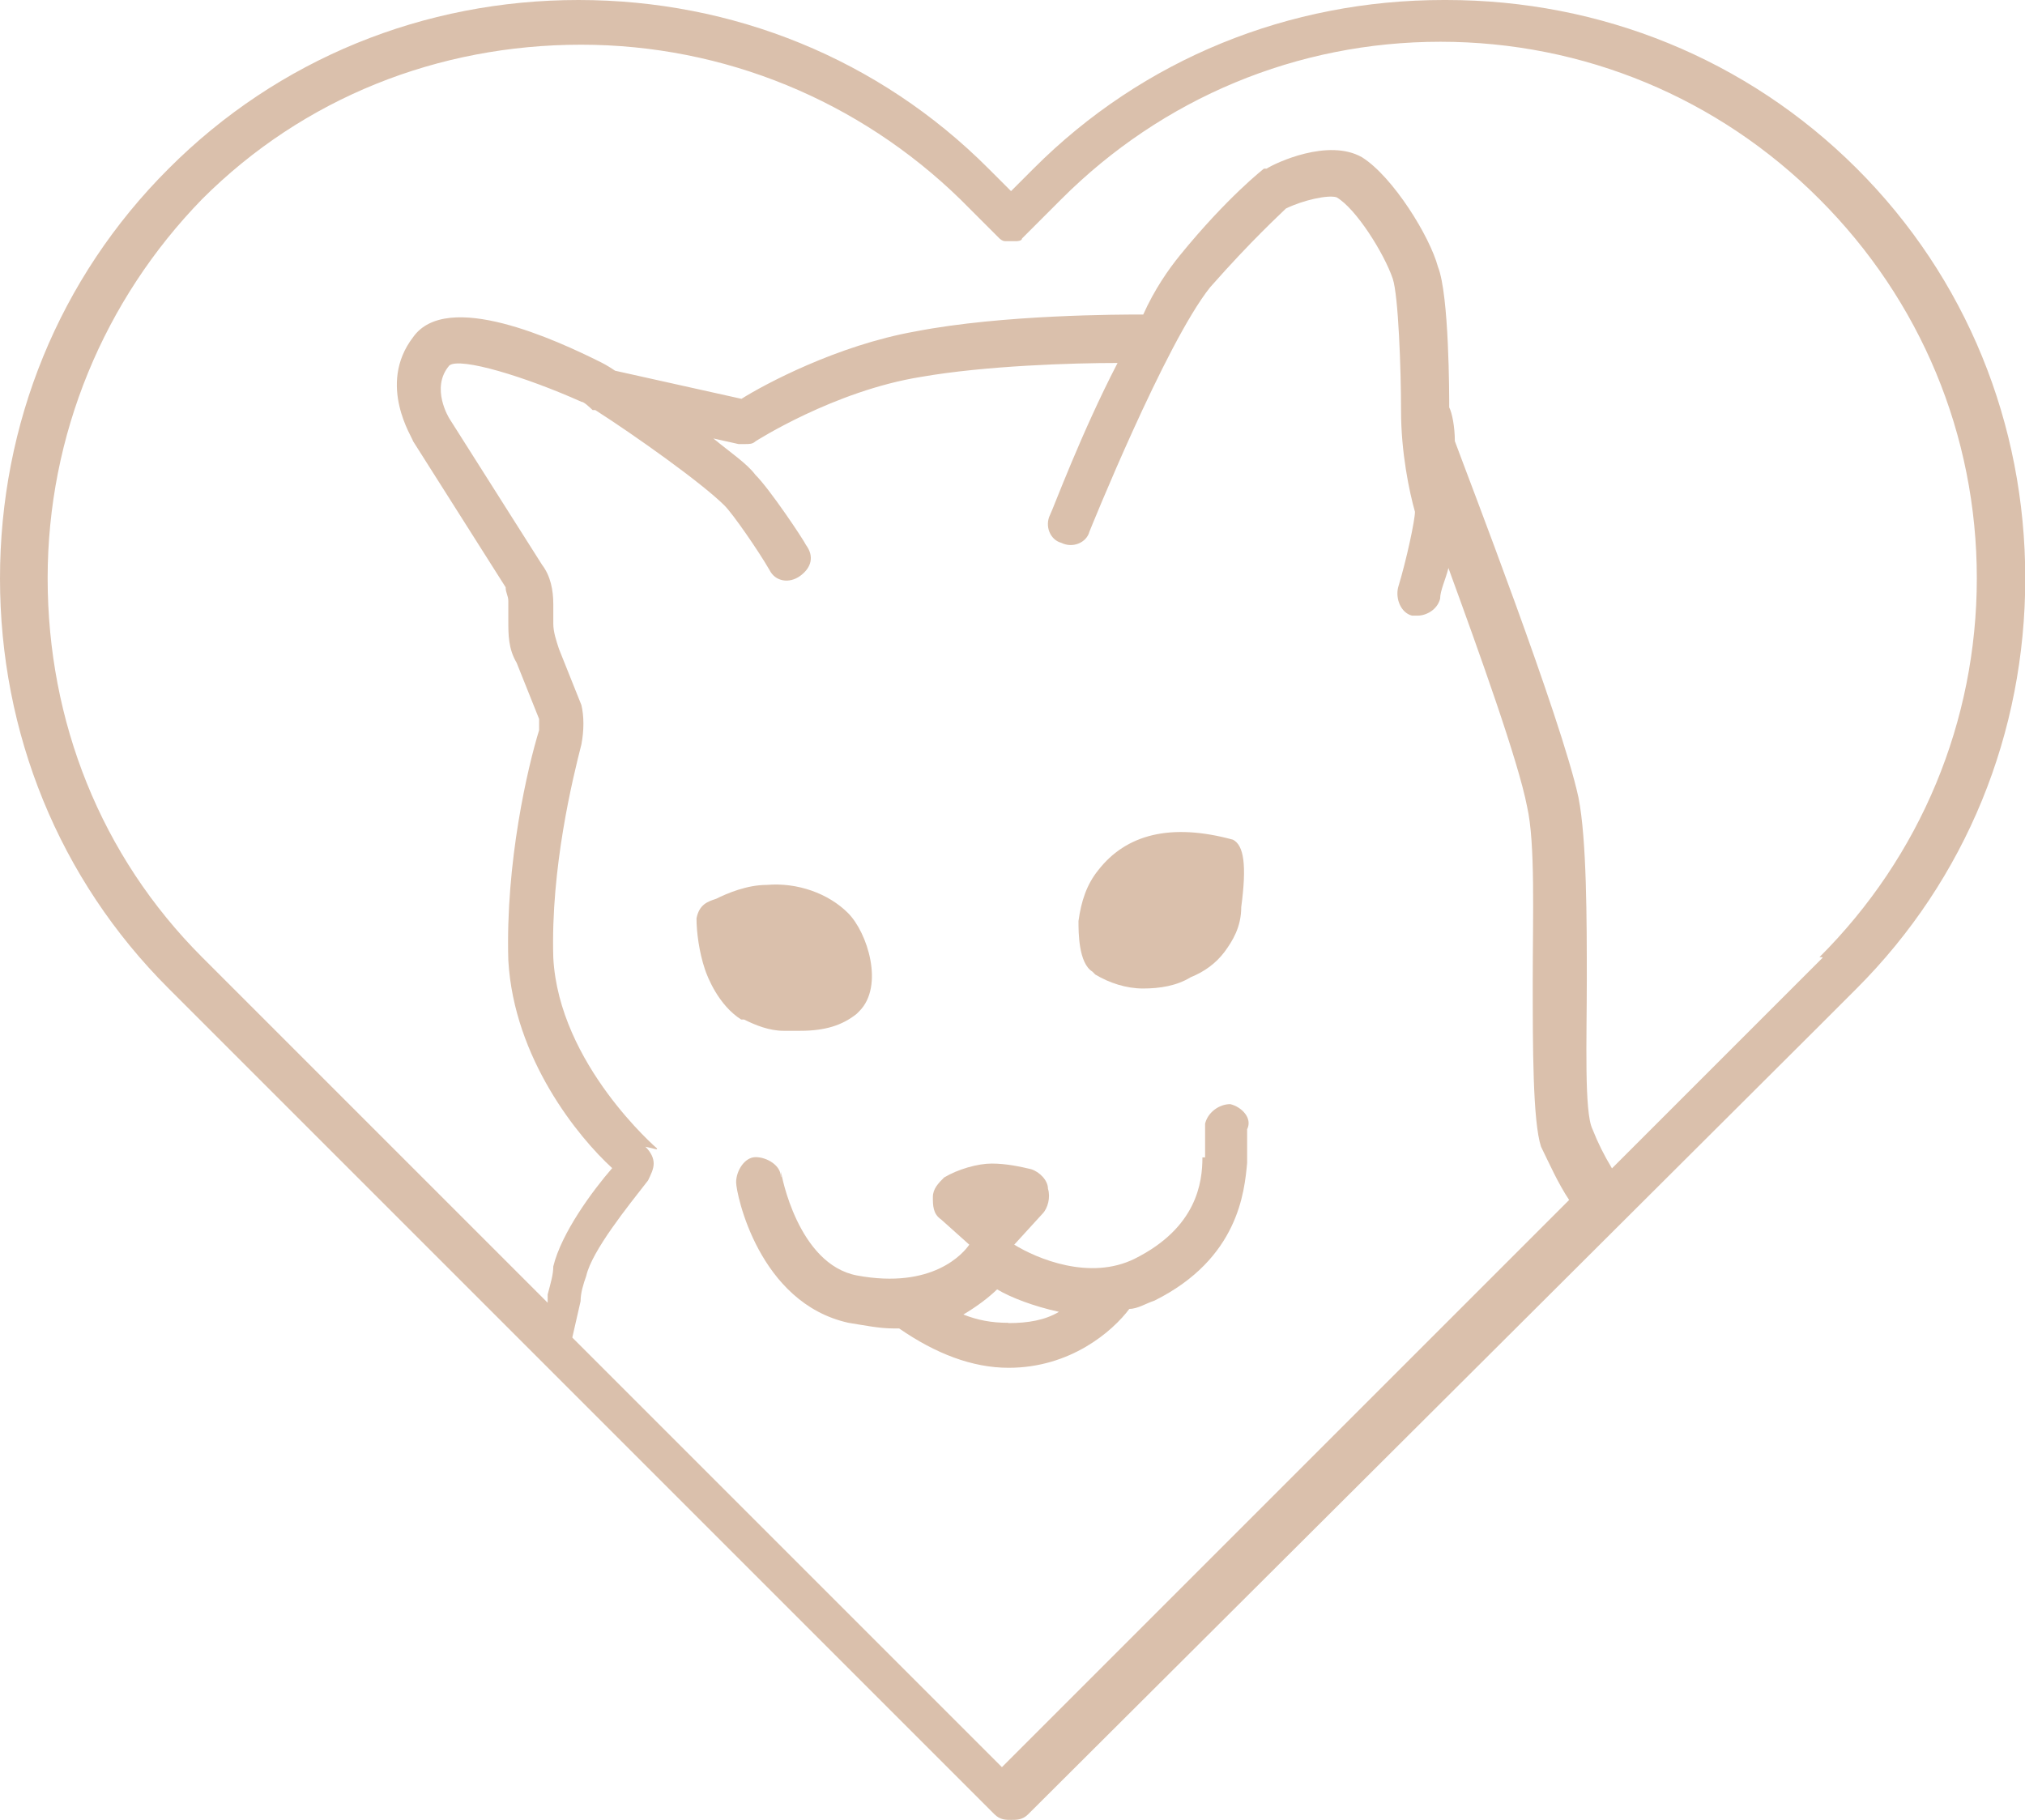 <?xml version="1.0" encoding="UTF-8"?>
<svg id="Ebene_1" data-name="Ebene 1" xmlns="http://www.w3.org/2000/svg" version="1.1" viewBox="0 0 756.5 679.9">
  <defs>
    <style>
      .cls-1 {
        fill: #dac0ac;
        stroke-width: 0px;
      }
    </style>
  </defs>
  <g id="SvgjsG1587">
    <g>
      <path class="cls-1" d="M539.3,0c-57.7,0-112.3,22-153.2,63l-8.4,8.4-8.4-8.4C328.4,22,273.8,0,216.1,0S103.9,22,63,63C22,103.9,0,158.4,0,216.1s22,112.3,63,153.2l308.5,308.5c2.1,2.1,4.2,2.1,6.3,2.1s4.2,0,6.3-2.1l294.8-293.8,14.7-14.7c40.9-40.9,63-95.5,63-153.2s-22-112.3-63-153.2C652.6,22,598,0,540.3,0h-1ZM245.5,429.1s-36.7-31.5-38.8-71.3c-1-33.6,7.3-67.1,10.5-79.7,1-5.2,1-10.5,0-14.7l-8.4-21c-1-3.1-2.1-6.3-2.1-9.4v-7.3c0-5.2-1-10.5-4.2-14.7l-34.6-54.6s-7.3-11.5,0-19.9c4.2-3.1,28.3,4.2,49.3,13.6,1,0,3.1,2.1,4.2,3.1h1c14.7,9.4,39.9,27.3,48.3,35.7,3.1,3.1,12.6,16.8,16.8,24.1,2.1,4.2,7.3,5.2,11.5,2.1,4.2-3.1,5.2-7.3,2.1-11.5-1-2.1-13.6-21-18.9-26.2-3.1-4.2-9.4-8.4-15.7-13.6l9.4,2.1h2.1c2.1,0,3.1,0,4.2-1,0,0,29.4-18.9,61.9-24.1,24.1-4.2,56.7-5.2,73.4-5.2-13.6,26.2-24.1,54.6-25.2,56.7-2.1,4.2,0,9.4,4.2,10.5,4.2,2.1,9.4,0,10.5-4.2,0,0,28.3-70.3,45.1-91.3,15.7-17.8,26.2-27.3,28.3-29.4,6.3-3.1,15.7-5.2,18.9-4.2,7.3,4.2,17.8,21,21,30.4,2.1,6.3,3.1,33.6,3.1,49.3s3.1,30.4,5.2,37.8c0,3.1-3.1,17.8-6.3,28.3-1,4.2,1,9.4,5.2,10.5h2.1c3.1,0,7.3-2.1,8.4-6.3,0-3.1,2.1-7.3,3.1-11.5,11.5,31.5,26.2,72.4,29.4,89.2,3.1,13.6,2.1,40.9,2.1,65.1s0,52.5,3.1,61.9c3.1,6.3,6.3,13.6,10.5,19.9l-211.9,211.9-160.5-160.5c1-4.2,2.1-9.4,3.1-13.6,0-3.1,1-6.3,2.1-9.4,2.1-9.4,15.7-26.2,23.1-35.7,1-2.1,2.1-4.2,2.1-6.3s-1-4.2-3.1-6.3l4.2,1ZM680.9,357.8l-78.7,78.7c-3.1-5.2-5.2-9.4-7.3-14.7-3.1-6.3-2.1-33.6-2.1-55.6s0-52.5-3.1-68.2c-6.3-29.4-42-121.7-46.2-133.2,0-5.2-1-10.5-2.1-12.6,0-4.2,0-42-4.2-52.5-3.1-11.5-16.8-33.6-28.3-40.9-12.6-7.3-32.5,2.1-35.7,4.2h-1s-13.6,10.5-31.5,32.5c-4.2,5.2-9.4,12.6-13.6,22-8.4,0-52.5,0-85,6.3-29.4,5.2-56.7,19.9-65.1,25.2l-47.2-10.5c-3.1-2.1-5.2-3.1-5.2-3.1-16.8-8.4-57.7-27.3-70.3-9.4-13.6,17.8,0,37.8,0,38.8l34.6,54.6c0,2.1,1,3.1,1,5.2v7.3c0,5.2,0,10.5,3.1,15.7l8.4,21v4.2c-4.2,13.6-12.6,49.3-11.5,86,2.1,36.7,26.2,66.1,38.8,77.6-7.3,8.4-18.9,24.1-22,36.7,0,3.1-1,6.3-2.1,10.5v3.1l-129.1-129.1c-37.8-37.8-57.7-88.1-57.7-141.6s21-103.9,57.7-141.6c37.8-37.8,88.1-57.7,141.6-57.7s103.9,21,141.6,57.7l14.7,14.7h0s1,1,2.1,1h4.2s2.1,0,2.1-1h0l14.7-14.7c37.8-37.8,88.1-58.8,141.6-58.8s103.9,21,141.6,58.8c37.8,37.8,58.8,88.1,58.8,141.6s-21,103.9-58.8,141.6h1Z"/>
      <path class="cls-1" d="M278,380.9c4.2,2.1,9.4,4.2,14.7,4.2h6.3c9.4,0,15.7-2.1,21-6.3l1-1c9.4-9.4,3.1-29.4-4.2-36.7-7.3-7.3-18.9-11.5-30.4-10.5-7.3,0-14.7,3.1-18.9,5.2-3.1,1-6.3,2.1-7.3,7.3,0,5.2,1,12.6,3.1,18.9,1,3.1,5.2,13.6,13.6,18.9h1Z"/>
      <path class="cls-1" d="M409.2,364.1c5.2,3.1,11.5,5.2,17.8,5.2s12.6-1,17.8-4.2c5.2-2.1,9.4-5.2,12.6-9.4,3.1-4.2,6.3-9.4,6.3-16.8,2.1-15.7,1-23.1-3.1-25.2-23.1-6.3-39.9-2.1-50.4,11.5-4.2,5.2-6.3,11.5-7.3,18.9,0,4.2,0,15.7,5.2,18.9l1,1Z"/>
      <path class="cls-1" d="M291.7,439.6c0-4.2-5.2-7.3-9.4-7.3s-7.3,5.2-7.3,9.4,8.4,45.1,42,52.5c6.3,1,11.5,2.1,16.8,2.1s1,0,2.1,0c13.6,9.4,27.3,14.7,40.9,14.7h0c23.1,0,38.8-13.6,45.1-22,3.1,0,6.3-2.1,9.4-3.1,31.5-15.7,33.6-40.9,34.6-51.4v-12.6c2.1-4.2-2.1-8.4-6.3-9.4-4.2,0-8.4,3.1-9.4,7.3v12.6h-1c0,9.4-2.1,26.2-25.2,37.8-16.8,8.4-36.7,0-45.1-5.2l10.5-11.5c2.1-2.1,3.1-6.3,2.1-9.4,0-3.1-3.1-6.3-6.3-7.3-4.2-1-9.4-2.1-14.7-2.1s-12.6,2.1-17.8,5.2c-2.1,2.1-4.2,4.2-4.2,7.3s0,6.3,3.1,8.4l10.5,9.4c-2.1,3.1-13.6,16.8-42,11.5-22-4.2-28.3-37.8-28.3-38.8v2.1ZM376.7,494.2c-6.3,0-11.5-1-16.8-3.1,5.2-3.1,9.4-6.3,12.6-9.4,5.2,3.1,13.6,6.3,23.1,8.4-5.2,3.1-11.5,4.2-18.9,4.2s-4.9,0,0,0Z"/>
    </g>
  </g>
</svg>